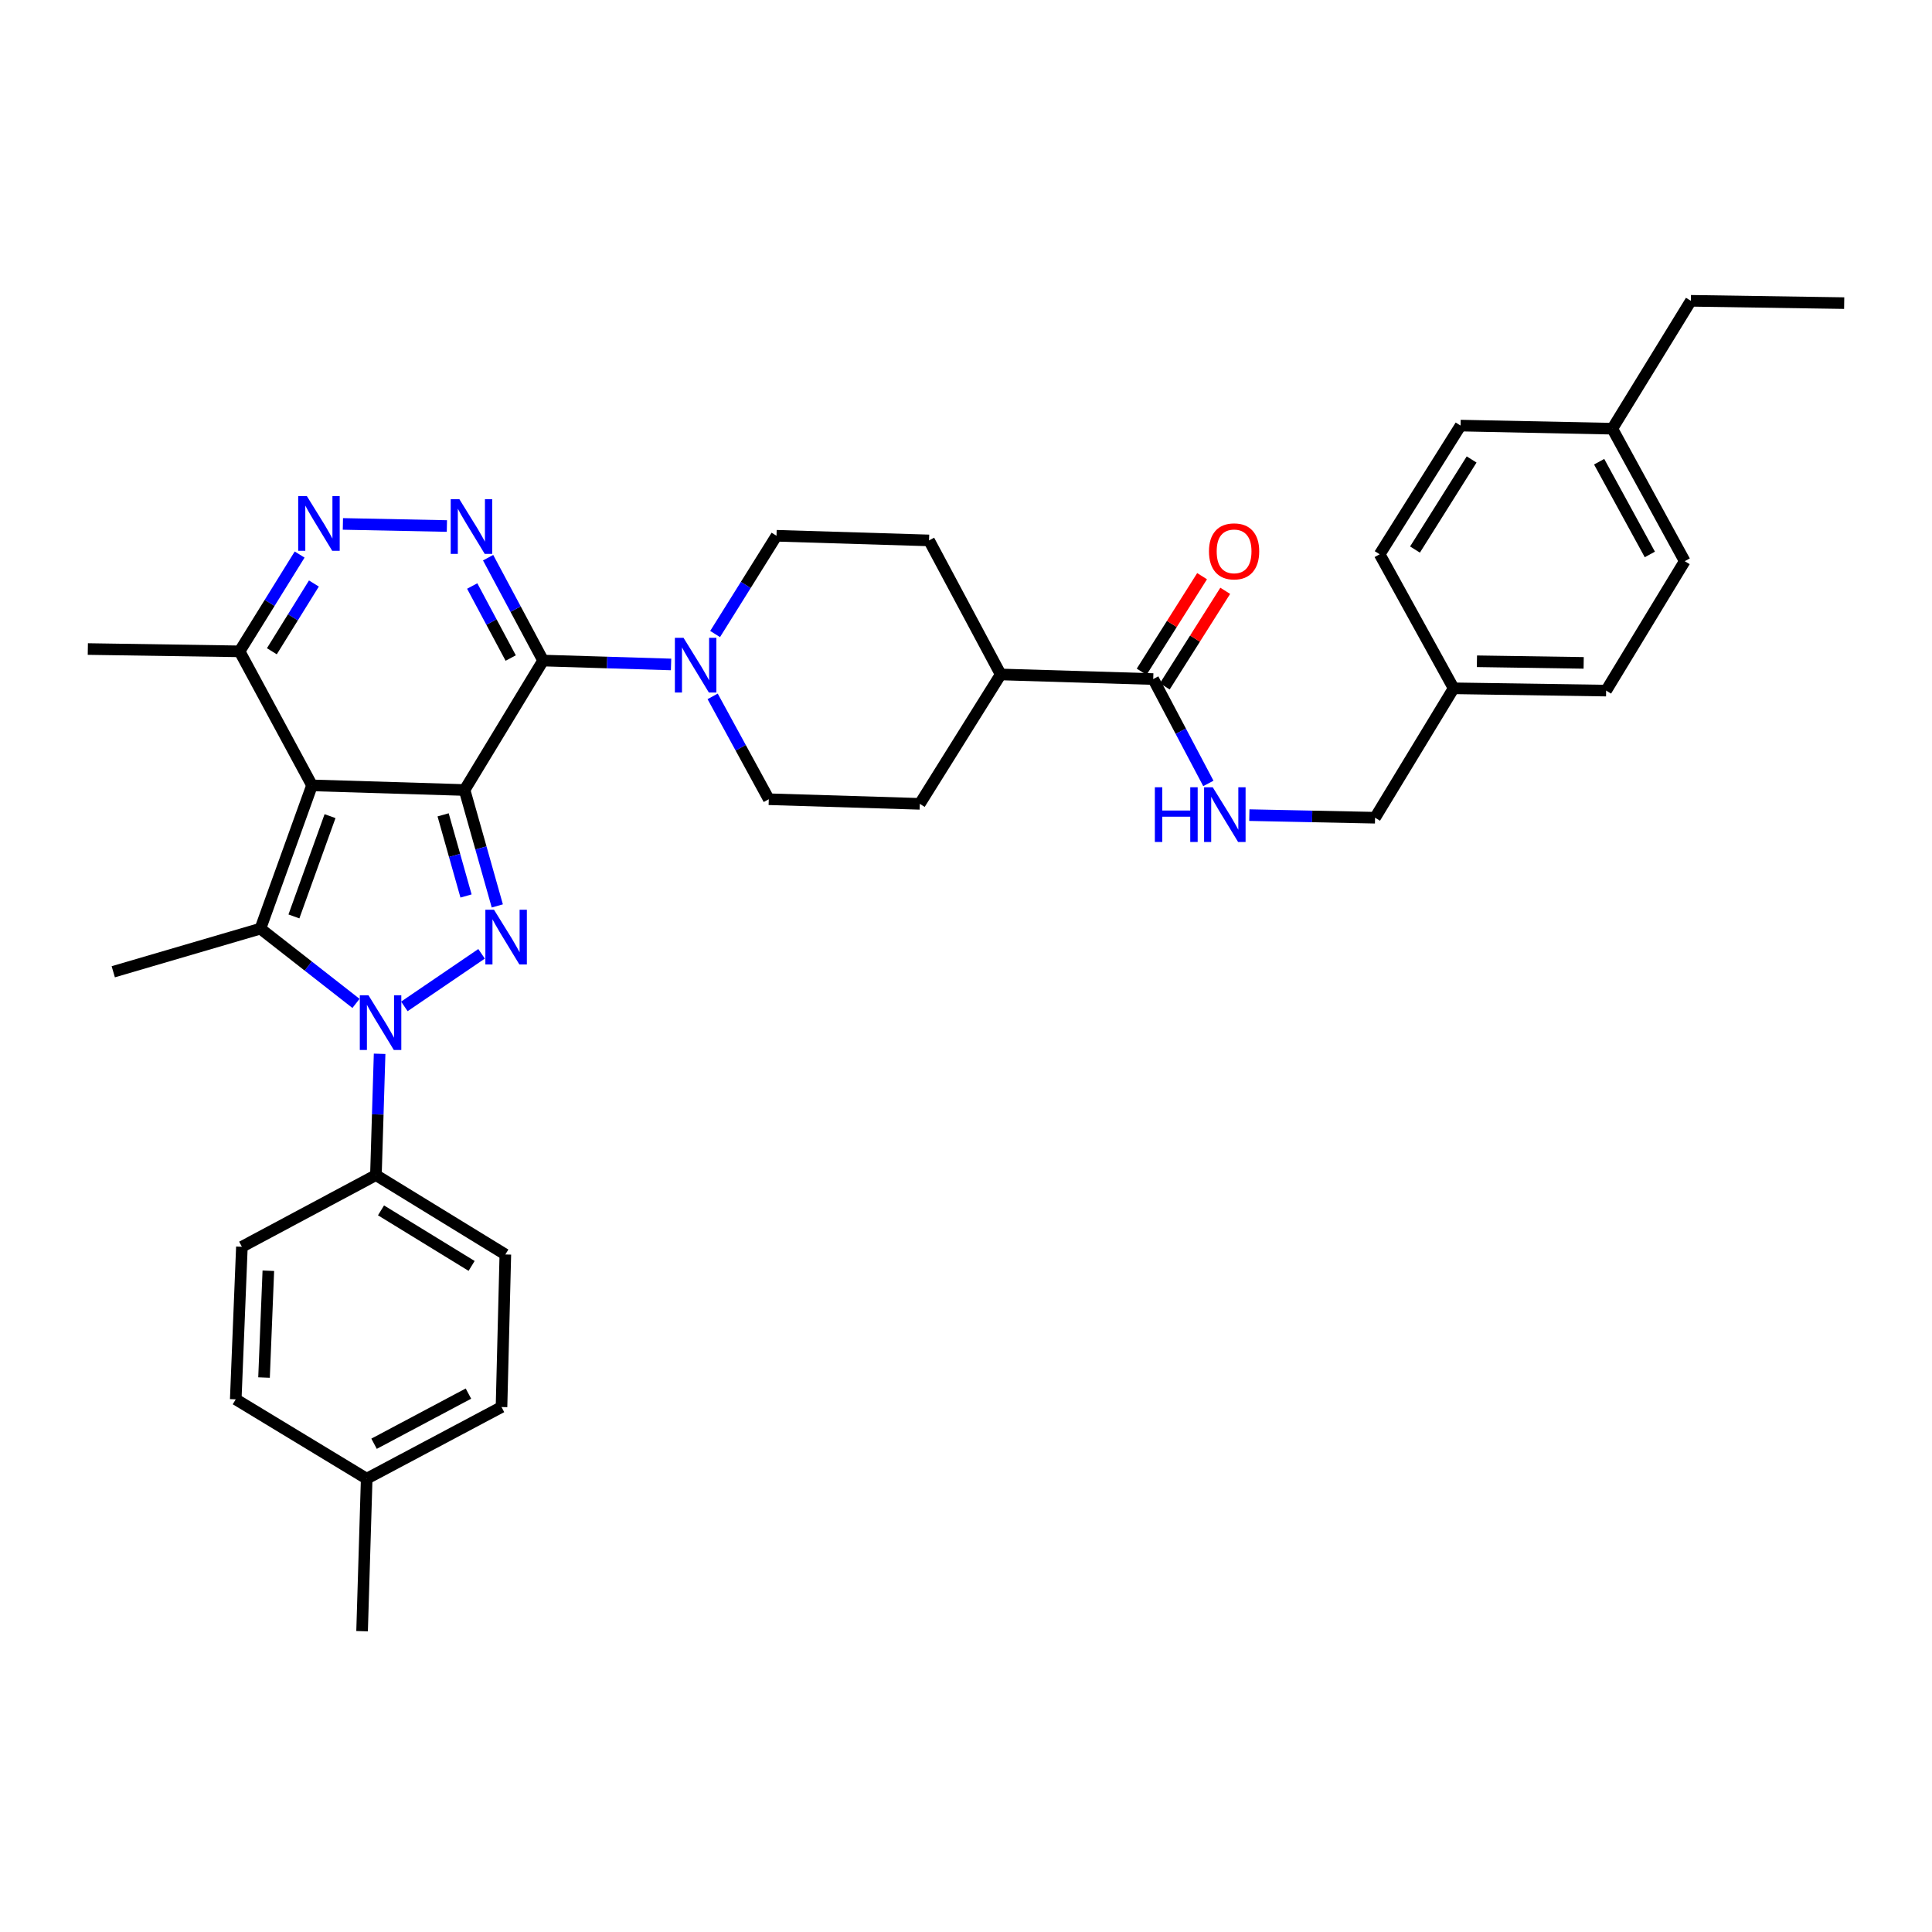 <?xml version='1.0' encoding='iso-8859-1'?>
<svg version='1.1' baseProfile='full'
              xmlns='http://www.w3.org/2000/svg'
                      xmlns:rdkit='http://www.rdkit.org/xml'
                      xmlns:xlink='http://www.w3.org/1999/xlink'
                  xml:space='preserve'
width='1000px' height='1000px' viewBox='0 0 1000 1000'>
<!-- END OF HEADER -->
<rect style='opacity:1.0;fill:#FFFFFF;stroke:none' width='1000' height='1000' x='0' y='0'> </rect>
<path class='bond-0' d='M 240.457,408.91 L 161.495,406.508' style='fill:none;fill-rule:evenodd;stroke:#000000;stroke-width:6px;stroke-linecap:butt;stroke-linejoin:miter;stroke-opacity:1' />
<path class='bond-1' d='M 240.457,408.91 L 248.931,438.908' style='fill:none;fill-rule:evenodd;stroke:#000000;stroke-width:6px;stroke-linecap:butt;stroke-linejoin:miter;stroke-opacity:1' />
<path class='bond-1' d='M 248.931,438.908 L 257.406,468.906' style='fill:none;fill-rule:evenodd;stroke:#0000FF;stroke-width:6px;stroke-linecap:butt;stroke-linejoin:miter;stroke-opacity:1' />
<path class='bond-1' d='M 229.357,421.763 L 235.289,442.762' style='fill:none;fill-rule:evenodd;stroke:#000000;stroke-width:6px;stroke-linecap:butt;stroke-linejoin:miter;stroke-opacity:1' />
<path class='bond-1' d='M 235.289,442.762 L 241.221,463.761' style='fill:none;fill-rule:evenodd;stroke:#0000FF;stroke-width:6px;stroke-linecap:butt;stroke-linejoin:miter;stroke-opacity:1' />
<path class='bond-2' d='M 240.457,408.91 L 281.111,341.903' style='fill:none;fill-rule:evenodd;stroke:#000000;stroke-width:6px;stroke-linecap:butt;stroke-linejoin:miter;stroke-opacity:1' />
<path class='bond-4' d='M 161.495,406.508 L 134.788,480.665' style='fill:none;fill-rule:evenodd;stroke:#000000;stroke-width:6px;stroke-linecap:butt;stroke-linejoin:miter;stroke-opacity:1' />
<path class='bond-4' d='M 170.827,422.435 L 152.132,474.345' style='fill:none;fill-rule:evenodd;stroke:#000000;stroke-width:6px;stroke-linecap:butt;stroke-linejoin:miter;stroke-opacity:1' />
<path class='bond-8' d='M 161.495,406.508 L 124.007,337.131' style='fill:none;fill-rule:evenodd;stroke:#000000;stroke-width:6px;stroke-linecap:butt;stroke-linejoin:miter;stroke-opacity:1' />
<path class='bond-3' d='M 249.259,493.697 L 209.296,520.914' style='fill:none;fill-rule:evenodd;stroke:#0000FF;stroke-width:6px;stroke-linecap:butt;stroke-linejoin:miter;stroke-opacity:1' />
<path class='bond-5' d='M 281.111,341.903 L 266.878,315.278' style='fill:none;fill-rule:evenodd;stroke:#000000;stroke-width:6px;stroke-linecap:butt;stroke-linejoin:miter;stroke-opacity:1' />
<path class='bond-5' d='M 266.878,315.278 L 252.645,288.653' style='fill:none;fill-rule:evenodd;stroke:#0000FF;stroke-width:6px;stroke-linecap:butt;stroke-linejoin:miter;stroke-opacity:1' />
<path class='bond-5' d='M 264.339,340.599 L 254.376,321.961' style='fill:none;fill-rule:evenodd;stroke:#000000;stroke-width:6px;stroke-linecap:butt;stroke-linejoin:miter;stroke-opacity:1' />
<path class='bond-5' d='M 254.376,321.961 L 244.413,303.324' style='fill:none;fill-rule:evenodd;stroke:#0000FF;stroke-width:6px;stroke-linecap:butt;stroke-linejoin:miter;stroke-opacity:1' />
<path class='bond-7' d='M 281.111,341.903 L 314.227,342.911' style='fill:none;fill-rule:evenodd;stroke:#000000;stroke-width:6px;stroke-linecap:butt;stroke-linejoin:miter;stroke-opacity:1' />
<path class='bond-7' d='M 314.227,342.911 L 347.342,343.919' style='fill:none;fill-rule:evenodd;stroke:#0000FF;stroke-width:6px;stroke-linecap:butt;stroke-linejoin:miter;stroke-opacity:1' />
<path class='bond-10' d='M 196.484,545.44 L 195.528,576.838' style='fill:none;fill-rule:evenodd;stroke:#0000FF;stroke-width:6px;stroke-linecap:butt;stroke-linejoin:miter;stroke-opacity:1' />
<path class='bond-10' d='M 195.528,576.838 L 194.573,608.236' style='fill:none;fill-rule:evenodd;stroke:#000000;stroke-width:6px;stroke-linecap:butt;stroke-linejoin:miter;stroke-opacity:1' />
<path class='bond-36' d='M 184.261,519.361 L 159.525,500.013' style='fill:none;fill-rule:evenodd;stroke:#0000FF;stroke-width:6px;stroke-linecap:butt;stroke-linejoin:miter;stroke-opacity:1' />
<path class='bond-36' d='M 159.525,500.013 L 134.788,480.665' style='fill:none;fill-rule:evenodd;stroke:#000000;stroke-width:6px;stroke-linecap:butt;stroke-linejoin:miter;stroke-opacity:1' />
<path class='bond-20' d='M 134.788,480.665 L 58.623,502.985' style='fill:none;fill-rule:evenodd;stroke:#000000;stroke-width:6px;stroke-linecap:butt;stroke-linejoin:miter;stroke-opacity:1' />
<path class='bond-6' d='M 231.31,272.269 L 177.482,271.179' style='fill:none;fill-rule:evenodd;stroke:#0000FF;stroke-width:6px;stroke-linecap:butt;stroke-linejoin:miter;stroke-opacity:1' />
<path class='bond-35' d='M 155.091,287.035 L 139.549,312.083' style='fill:none;fill-rule:evenodd;stroke:#0000FF;stroke-width:6px;stroke-linecap:butt;stroke-linejoin:miter;stroke-opacity:1' />
<path class='bond-35' d='M 139.549,312.083 L 124.007,337.131' style='fill:none;fill-rule:evenodd;stroke:#000000;stroke-width:6px;stroke-linecap:butt;stroke-linejoin:miter;stroke-opacity:1' />
<path class='bond-35' d='M 162.474,302.024 L 151.595,319.558' style='fill:none;fill-rule:evenodd;stroke:#0000FF;stroke-width:6px;stroke-linecap:butt;stroke-linejoin:miter;stroke-opacity:1' />
<path class='bond-35' d='M 151.595,319.558 L 140.715,337.091' style='fill:none;fill-rule:evenodd;stroke:#000000;stroke-width:6px;stroke-linecap:butt;stroke-linejoin:miter;stroke-opacity:1' />
<path class='bond-12' d='M 368.864,360.441 L 383.394,387.062' style='fill:none;fill-rule:evenodd;stroke:#0000FF;stroke-width:6px;stroke-linecap:butt;stroke-linejoin:miter;stroke-opacity:1' />
<path class='bond-12' d='M 383.394,387.062 L 397.923,413.682' style='fill:none;fill-rule:evenodd;stroke:#000000;stroke-width:6px;stroke-linecap:butt;stroke-linejoin:miter;stroke-opacity:1' />
<path class='bond-13' d='M 370.139,328.171 L 386.027,302.743' style='fill:none;fill-rule:evenodd;stroke:#0000FF;stroke-width:6px;stroke-linecap:butt;stroke-linejoin:miter;stroke-opacity:1' />
<path class='bond-13' d='M 386.027,302.743 L 401.916,277.315' style='fill:none;fill-rule:evenodd;stroke:#000000;stroke-width:6px;stroke-linecap:butt;stroke-linejoin:miter;stroke-opacity:1' />
<path class='bond-31' d='M 124.007,337.131 L 45.455,335.941' style='fill:none;fill-rule:evenodd;stroke:#000000;stroke-width:6px;stroke-linecap:butt;stroke-linejoin:miter;stroke-opacity:1' />
<path class='bond-9' d='M 596.902,351.48 L 517.957,349.094' style='fill:none;fill-rule:evenodd;stroke:#000000;stroke-width:6px;stroke-linecap:butt;stroke-linejoin:miter;stroke-opacity:1' />
<path class='bond-11' d='M 596.902,351.48 L 611.173,378.491' style='fill:none;fill-rule:evenodd;stroke:#000000;stroke-width:6px;stroke-linecap:butt;stroke-linejoin:miter;stroke-opacity:1' />
<path class='bond-11' d='M 611.173,378.491 L 625.444,405.501' style='fill:none;fill-rule:evenodd;stroke:#0000FF;stroke-width:6px;stroke-linecap:butt;stroke-linejoin:miter;stroke-opacity:1' />
<path class='bond-15' d='M 602.893,355.269 L 618.535,330.538' style='fill:none;fill-rule:evenodd;stroke:#000000;stroke-width:6px;stroke-linecap:butt;stroke-linejoin:miter;stroke-opacity:1' />
<path class='bond-15' d='M 618.535,330.538 L 634.178,305.807' style='fill:none;fill-rule:evenodd;stroke:#FF0000;stroke-width:6px;stroke-linecap:butt;stroke-linejoin:miter;stroke-opacity:1' />
<path class='bond-15' d='M 590.912,347.691 L 606.555,322.96' style='fill:none;fill-rule:evenodd;stroke:#000000;stroke-width:6px;stroke-linecap:butt;stroke-linejoin:miter;stroke-opacity:1' />
<path class='bond-15' d='M 606.555,322.96 L 622.197,298.229' style='fill:none;fill-rule:evenodd;stroke:#FF0000;stroke-width:6px;stroke-linecap:butt;stroke-linejoin:miter;stroke-opacity:1' />
<path class='bond-18' d='M 194.573,608.236 L 261.563,649.315' style='fill:none;fill-rule:evenodd;stroke:#000000;stroke-width:6px;stroke-linecap:butt;stroke-linejoin:miter;stroke-opacity:1' />
<path class='bond-18' d='M 197.211,626.483 L 244.104,655.238' style='fill:none;fill-rule:evenodd;stroke:#000000;stroke-width:6px;stroke-linecap:butt;stroke-linejoin:miter;stroke-opacity:1' />
<path class='bond-19' d='M 194.573,608.236 L 125.204,645.322' style='fill:none;fill-rule:evenodd;stroke:#000000;stroke-width:6px;stroke-linecap:butt;stroke-linejoin:miter;stroke-opacity:1' />
<path class='bond-21' d='M 646.658,421.907 L 679.194,422.579' style='fill:none;fill-rule:evenodd;stroke:#0000FF;stroke-width:6px;stroke-linecap:butt;stroke-linejoin:miter;stroke-opacity:1' />
<path class='bond-21' d='M 679.194,422.579 L 711.73,423.251' style='fill:none;fill-rule:evenodd;stroke:#000000;stroke-width:6px;stroke-linecap:butt;stroke-linejoin:miter;stroke-opacity:1' />
<path class='bond-16' d='M 397.923,413.682 L 476.082,416.069' style='fill:none;fill-rule:evenodd;stroke:#000000;stroke-width:6px;stroke-linecap:butt;stroke-linejoin:miter;stroke-opacity:1' />
<path class='bond-17' d='M 401.916,277.315 L 480.87,279.717' style='fill:none;fill-rule:evenodd;stroke:#000000;stroke-width:6px;stroke-linecap:butt;stroke-linejoin:miter;stroke-opacity:1' />
<path class='bond-14' d='M 517.957,349.094 L 480.87,279.717' style='fill:none;fill-rule:evenodd;stroke:#000000;stroke-width:6px;stroke-linecap:butt;stroke-linejoin:miter;stroke-opacity:1' />
<path class='bond-37' d='M 517.957,349.094 L 476.082,416.069' style='fill:none;fill-rule:evenodd;stroke:#000000;stroke-width:6px;stroke-linecap:butt;stroke-linejoin:miter;stroke-opacity:1' />
<path class='bond-24' d='M 261.563,649.315 L 259.579,728.277' style='fill:none;fill-rule:evenodd;stroke:#000000;stroke-width:6px;stroke-linecap:butt;stroke-linejoin:miter;stroke-opacity:1' />
<path class='bond-23' d='M 125.204,645.322 L 122.022,724.292' style='fill:none;fill-rule:evenodd;stroke:#000000;stroke-width:6px;stroke-linecap:butt;stroke-linejoin:miter;stroke-opacity:1' />
<path class='bond-23' d='M 138.891,657.738 L 136.664,713.017' style='fill:none;fill-rule:evenodd;stroke:#000000;stroke-width:6px;stroke-linecap:butt;stroke-linejoin:miter;stroke-opacity:1' />
<path class='bond-22' d='M 711.73,423.251 L 752.4,356.269' style='fill:none;fill-rule:evenodd;stroke:#000000;stroke-width:6px;stroke-linecap:butt;stroke-linejoin:miter;stroke-opacity:1' />
<path class='bond-27' d='M 752.4,356.269 L 714.116,286.892' style='fill:none;fill-rule:evenodd;stroke:#000000;stroke-width:6px;stroke-linecap:butt;stroke-linejoin:miter;stroke-opacity:1' />
<path class='bond-28' d='M 752.4,356.269 L 831.33,357.458' style='fill:none;fill-rule:evenodd;stroke:#000000;stroke-width:6px;stroke-linecap:butt;stroke-linejoin:miter;stroke-opacity:1' />
<path class='bond-28' d='M 764.453,342.272 L 819.704,343.105' style='fill:none;fill-rule:evenodd;stroke:#000000;stroke-width:6px;stroke-linecap:butt;stroke-linejoin:miter;stroke-opacity:1' />
<path class='bond-25' d='M 122.022,724.292 L 189.8,765.364' style='fill:none;fill-rule:evenodd;stroke:#000000;stroke-width:6px;stroke-linecap:butt;stroke-linejoin:miter;stroke-opacity:1' />
<path class='bond-38' d='M 259.579,728.277 L 189.8,765.364' style='fill:none;fill-rule:evenodd;stroke:#000000;stroke-width:6px;stroke-linecap:butt;stroke-linejoin:miter;stroke-opacity:1' />
<path class='bond-38' d='M 242.459,721.322 L 193.614,747.282' style='fill:none;fill-rule:evenodd;stroke:#000000;stroke-width:6px;stroke-linecap:butt;stroke-linejoin:miter;stroke-opacity:1' />
<path class='bond-33' d='M 189.8,765.364 L 187.414,844.302' style='fill:none;fill-rule:evenodd;stroke:#000000;stroke-width:6px;stroke-linecap:butt;stroke-linejoin:miter;stroke-opacity:1' />
<path class='bond-26' d='M 834.528,221.894 L 872.016,290.467' style='fill:none;fill-rule:evenodd;stroke:#000000;stroke-width:6px;stroke-linecap:butt;stroke-linejoin:miter;stroke-opacity:1' />
<path class='bond-26' d='M 827.712,238.98 L 853.954,286.981' style='fill:none;fill-rule:evenodd;stroke:#000000;stroke-width:6px;stroke-linecap:butt;stroke-linejoin:miter;stroke-opacity:1' />
<path class='bond-32' d='M 834.528,221.894 L 875.198,155.698' style='fill:none;fill-rule:evenodd;stroke:#000000;stroke-width:6px;stroke-linecap:butt;stroke-linejoin:miter;stroke-opacity:1' />
<path class='bond-39' d='M 834.528,221.894 L 755.991,220.287' style='fill:none;fill-rule:evenodd;stroke:#000000;stroke-width:6px;stroke-linecap:butt;stroke-linejoin:miter;stroke-opacity:1' />
<path class='bond-29' d='M 714.116,286.892 L 755.991,220.287' style='fill:none;fill-rule:evenodd;stroke:#000000;stroke-width:6px;stroke-linecap:butt;stroke-linejoin:miter;stroke-opacity:1' />
<path class='bond-29' d='M 732.399,284.446 L 761.712,237.823' style='fill:none;fill-rule:evenodd;stroke:#000000;stroke-width:6px;stroke-linecap:butt;stroke-linejoin:miter;stroke-opacity:1' />
<path class='bond-30' d='M 831.33,357.458 L 872.016,290.467' style='fill:none;fill-rule:evenodd;stroke:#000000;stroke-width:6px;stroke-linecap:butt;stroke-linejoin:miter;stroke-opacity:1' />
<path class='bond-34' d='M 875.198,155.698 L 954.545,156.896' style='fill:none;fill-rule:evenodd;stroke:#000000;stroke-width:6px;stroke-linecap:butt;stroke-linejoin:miter;stroke-opacity:1' />
<path  class='atom-2' d='M 255.705 470.884
L 264.985 485.884
Q 265.905 487.364, 267.385 490.044
Q 268.865 492.724, 268.945 492.884
L 268.945 470.884
L 272.705 470.884
L 272.705 499.204
L 268.825 499.204
L 258.865 482.804
Q 257.705 480.884, 256.465 478.684
Q 255.265 476.484, 254.905 475.804
L 254.905 499.204
L 251.225 499.204
L 251.225 470.884
L 255.705 470.884
' fill='#0000FF'/>
<path  class='atom-4' d='M 190.715 515.145
L 199.995 530.145
Q 200.915 531.625, 202.395 534.305
Q 203.875 536.985, 203.955 537.145
L 203.955 515.145
L 207.715 515.145
L 207.715 543.465
L 203.835 543.465
L 193.875 527.065
Q 192.715 525.145, 191.475 522.945
Q 190.275 520.745, 189.915 520.065
L 189.915 543.465
L 186.235 543.465
L 186.235 515.145
L 190.715 515.145
' fill='#0000FF'/>
<path  class='atom-6' d='M 237.764 258.366
L 247.044 273.366
Q 247.964 274.846, 249.444 277.526
Q 250.924 280.206, 251.004 280.366
L 251.004 258.366
L 254.764 258.366
L 254.764 286.686
L 250.884 286.686
L 240.924 270.286
Q 239.764 268.366, 238.524 266.166
Q 237.324 263.966, 236.964 263.286
L 236.964 286.686
L 233.284 286.686
L 233.284 258.366
L 237.764 258.366
' fill='#0000FF'/>
<path  class='atom-7' d='M 158.826 256.768
L 168.106 271.768
Q 169.026 273.248, 170.506 275.928
Q 171.986 278.608, 172.066 278.768
L 172.066 256.768
L 175.826 256.768
L 175.826 285.088
L 171.946 285.088
L 161.986 268.688
Q 160.826 266.768, 159.586 264.568
Q 158.386 262.368, 158.026 261.688
L 158.026 285.088
L 154.346 285.088
L 154.346 256.768
L 158.826 256.768
' fill='#0000FF'/>
<path  class='atom-8' d='M 353.797 330.145
L 363.077 345.145
Q 363.997 346.625, 365.477 349.305
Q 366.957 351.985, 367.037 352.145
L 367.037 330.145
L 370.797 330.145
L 370.797 358.465
L 366.917 358.465
L 356.957 342.065
Q 355.797 340.145, 354.557 337.945
Q 353.357 335.745, 352.997 335.065
L 352.997 358.465
L 349.317 358.465
L 349.317 330.145
L 353.797 330.145
' fill='#0000FF'/>
<path  class='atom-12' d='M 597.753 407.485
L 601.593 407.485
L 601.593 419.525
L 616.073 419.525
L 616.073 407.485
L 619.913 407.485
L 619.913 435.805
L 616.073 435.805
L 616.073 422.725
L 601.593 422.725
L 601.593 435.805
L 597.753 435.805
L 597.753 407.485
' fill='#0000FF'/>
<path  class='atom-12' d='M 627.713 407.485
L 636.993 422.485
Q 637.913 423.965, 639.393 426.645
Q 640.873 429.325, 640.953 429.485
L 640.953 407.485
L 644.713 407.485
L 644.713 435.805
L 640.833 435.805
L 630.873 419.405
Q 629.713 417.485, 628.473 415.285
Q 627.273 413.085, 626.913 412.405
L 626.913 435.805
L 623.233 435.805
L 623.233 407.485
L 627.713 407.485
' fill='#0000FF'/>
<path  class='atom-16' d='M 625.762 285.381
Q 625.762 278.581, 629.122 274.781
Q 632.482 270.981, 638.762 270.981
Q 645.042 270.981, 648.402 274.781
Q 651.762 278.581, 651.762 285.381
Q 651.762 292.261, 648.362 296.181
Q 644.962 300.061, 638.762 300.061
Q 632.522 300.061, 629.122 296.181
Q 625.762 292.301, 625.762 285.381
M 638.762 296.861
Q 643.082 296.861, 645.402 293.981
Q 647.762 291.061, 647.762 285.381
Q 647.762 279.821, 645.402 277.021
Q 643.082 274.181, 638.762 274.181
Q 634.442 274.181, 632.082 276.981
Q 629.762 279.781, 629.762 285.381
Q 629.762 291.101, 632.082 293.981
Q 634.442 296.861, 638.762 296.861
' fill='#FF0000'/>
</svg>
